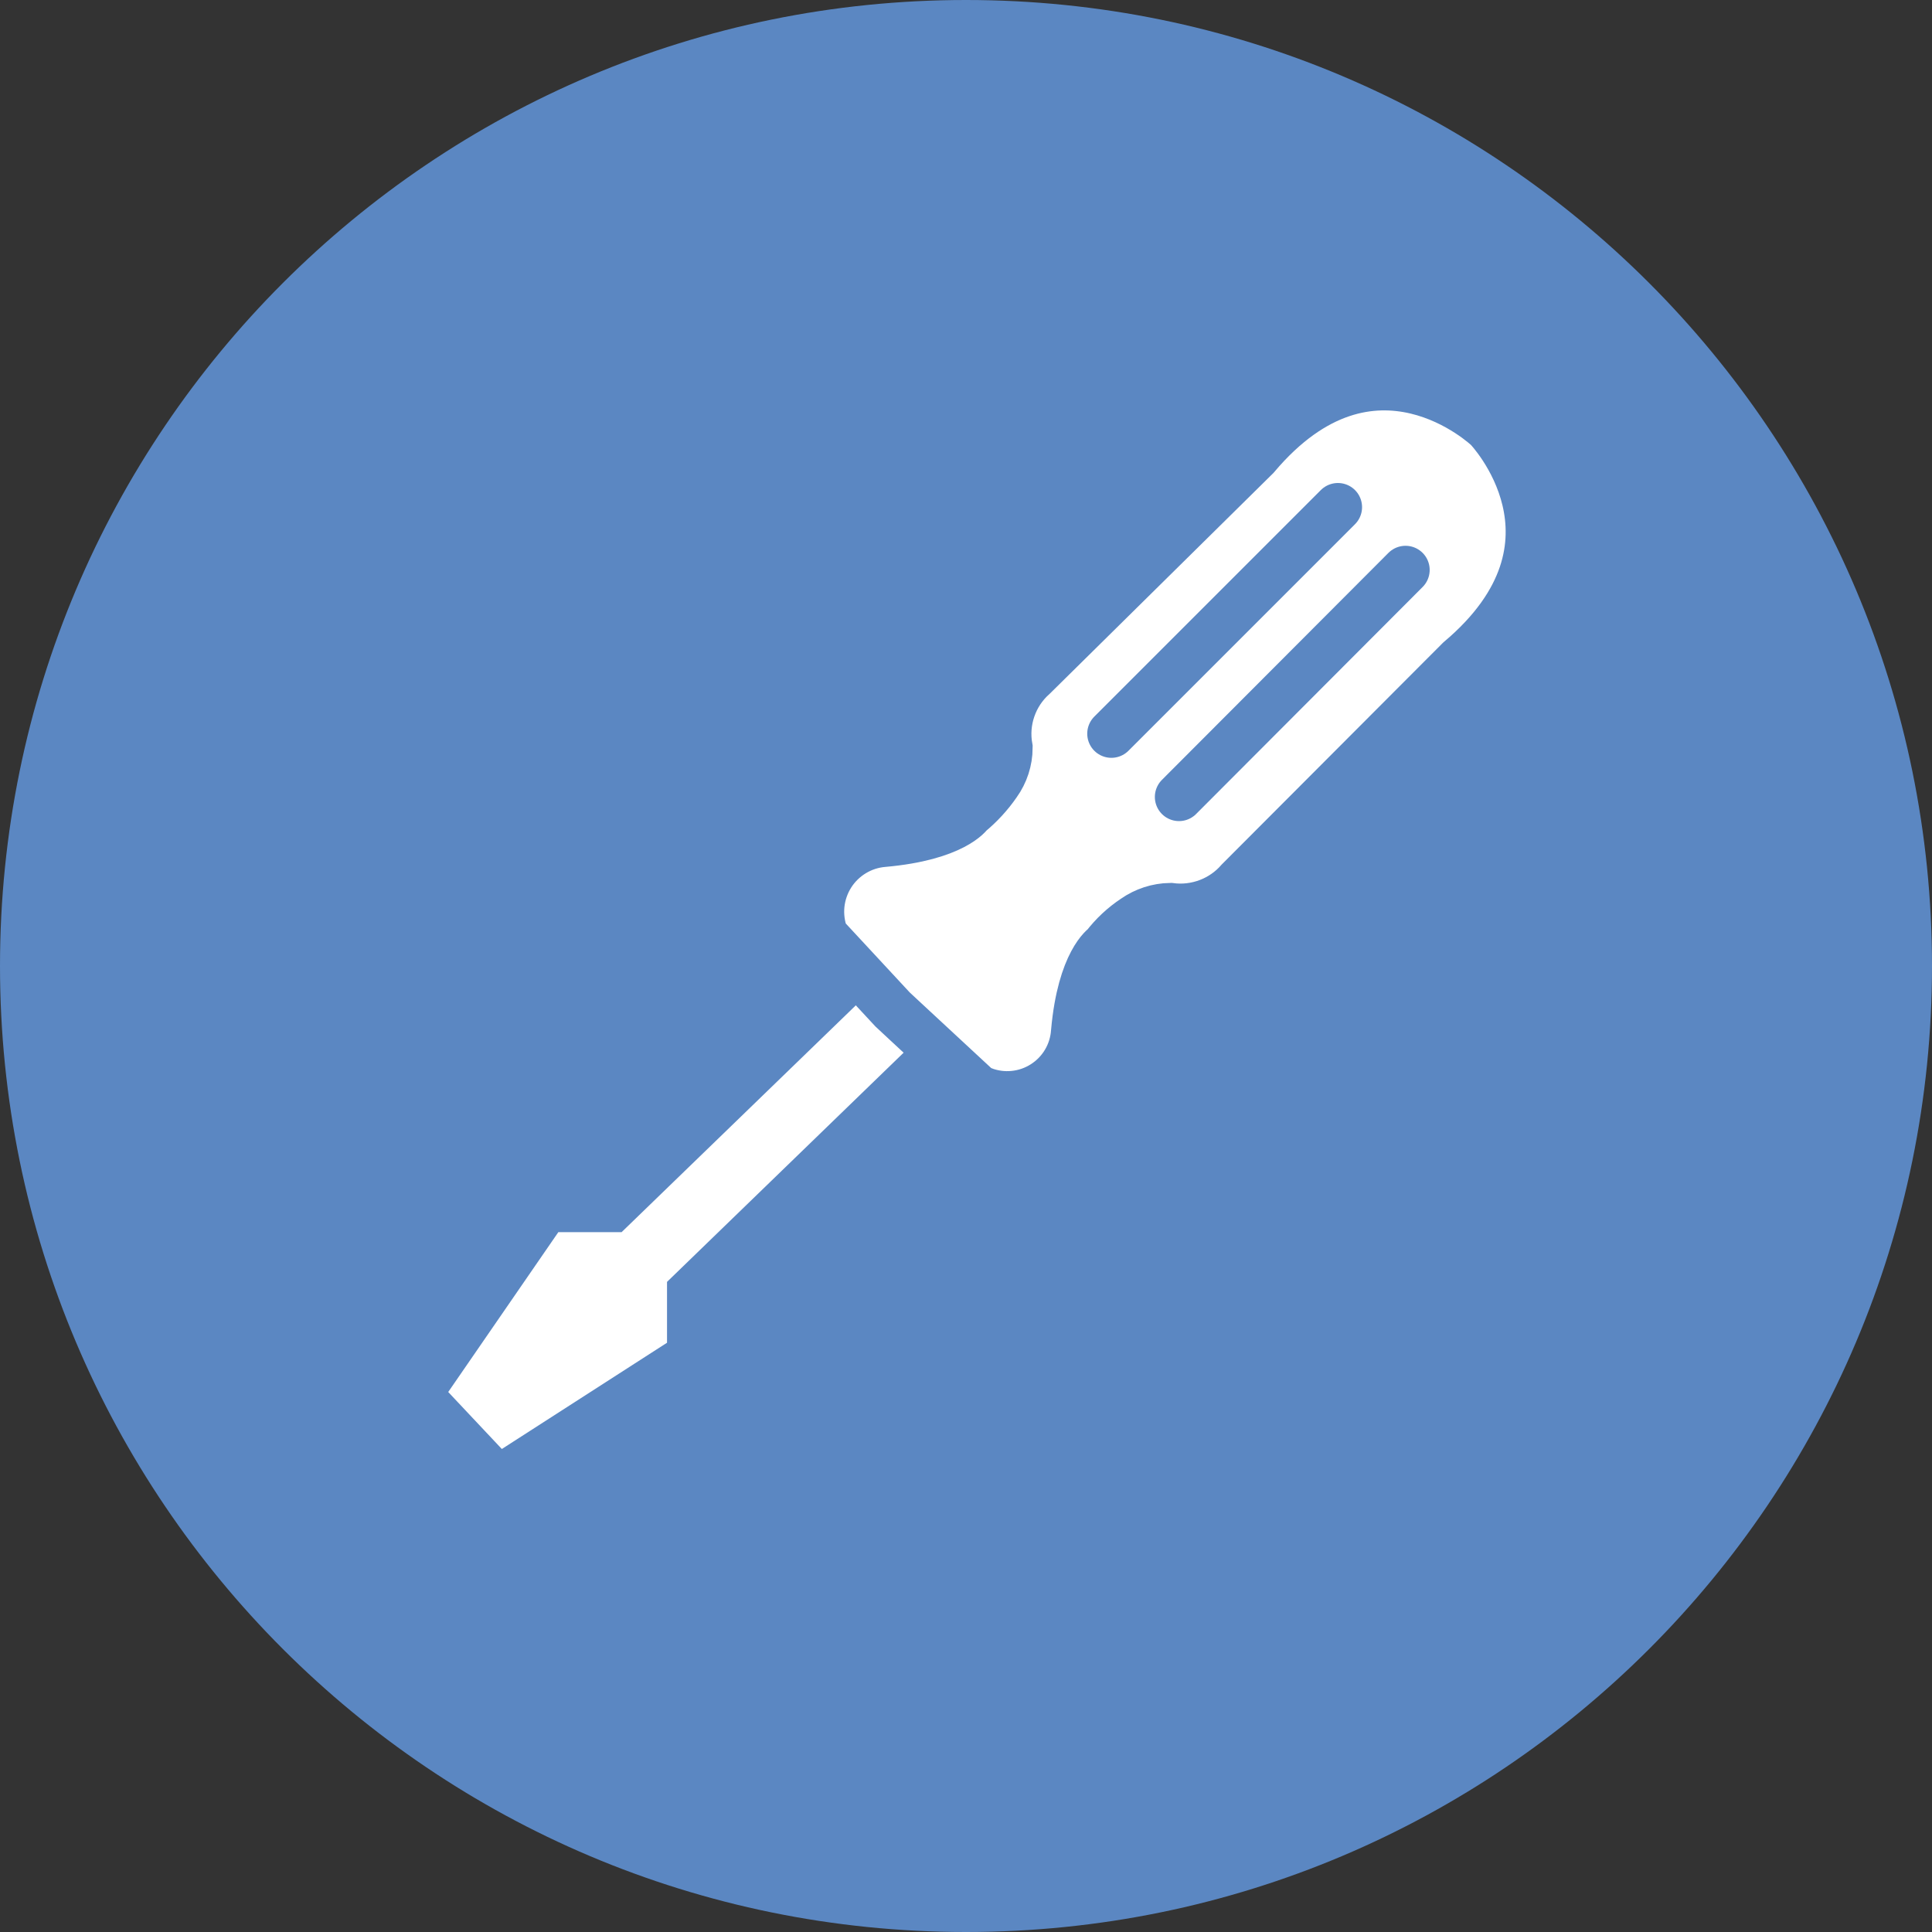 <svg width="40" height="40" viewBox="0 0 40 40" fill="none" xmlns="http://www.w3.org/2000/svg">
<rect x="0" y="0" width="40" height="40" fill="#333333" stroke="none"/>
<path d="M20 40C31.046 40 40 31.046 40 20C40 8.954 31.046 0 20 0C8.954 0 0 8.954 0 20C0 31.046 8.954 40 20 40Z" fill="#5B87C2"/>
<path d="M19.19 19.39L12.87 25.51H11.56L9.28 28.82L10.39 30L13.81 27.8V26.54L20.2 20.35" fill="white"/>
<path d="M18.48 20.9L17.07 19.38C16.992 19.173 16.963 18.951 16.985 18.73C17.008 18.51 17.081 18.298 17.199 18.111C17.317 17.924 17.477 17.767 17.667 17.652C17.856 17.537 18.069 17.468 18.29 17.45C19.75 17.32 20.07 16.84 20.07 16.84C20.288 16.661 20.48 16.452 20.64 16.22C20.795 16.004 20.879 15.746 20.88 15.48C20.831 15.21 20.852 14.932 20.942 14.673C21.031 14.414 21.185 14.182 21.39 14L26 9.45C28.43 6.57 30.81 8.86 30.81 8.86C30.81 8.86 33.1 11.24 30.22 13.67L25.66 18.24C25.485 18.441 25.262 18.595 25.013 18.689C24.763 18.783 24.494 18.815 24.23 18.78C23.965 18.784 23.707 18.868 23.49 19.02C23.256 19.175 23.05 19.367 22.88 19.59C22.88 19.59 22.39 19.91 22.26 21.36C22.245 21.581 22.179 21.796 22.066 21.986C21.953 22.177 21.796 22.338 21.609 22.457C21.422 22.576 21.21 22.649 20.989 22.67C20.769 22.692 20.546 22.661 20.34 22.58H20.29L18.77 21.17L18.48 20.9Z" fill="white" stroke="#5B87C2" stroke-miterlimit="10"/>
<path d="M23.01 15.19L27.7 10.5" stroke="#5B87C2" stroke-miterlimit="10" stroke-linecap="round"/>
<path d="M24.41 16.5L29.1 11.8" stroke="#5B87C2" stroke-miterlimit="10" stroke-linecap="round"/>
</svg>

